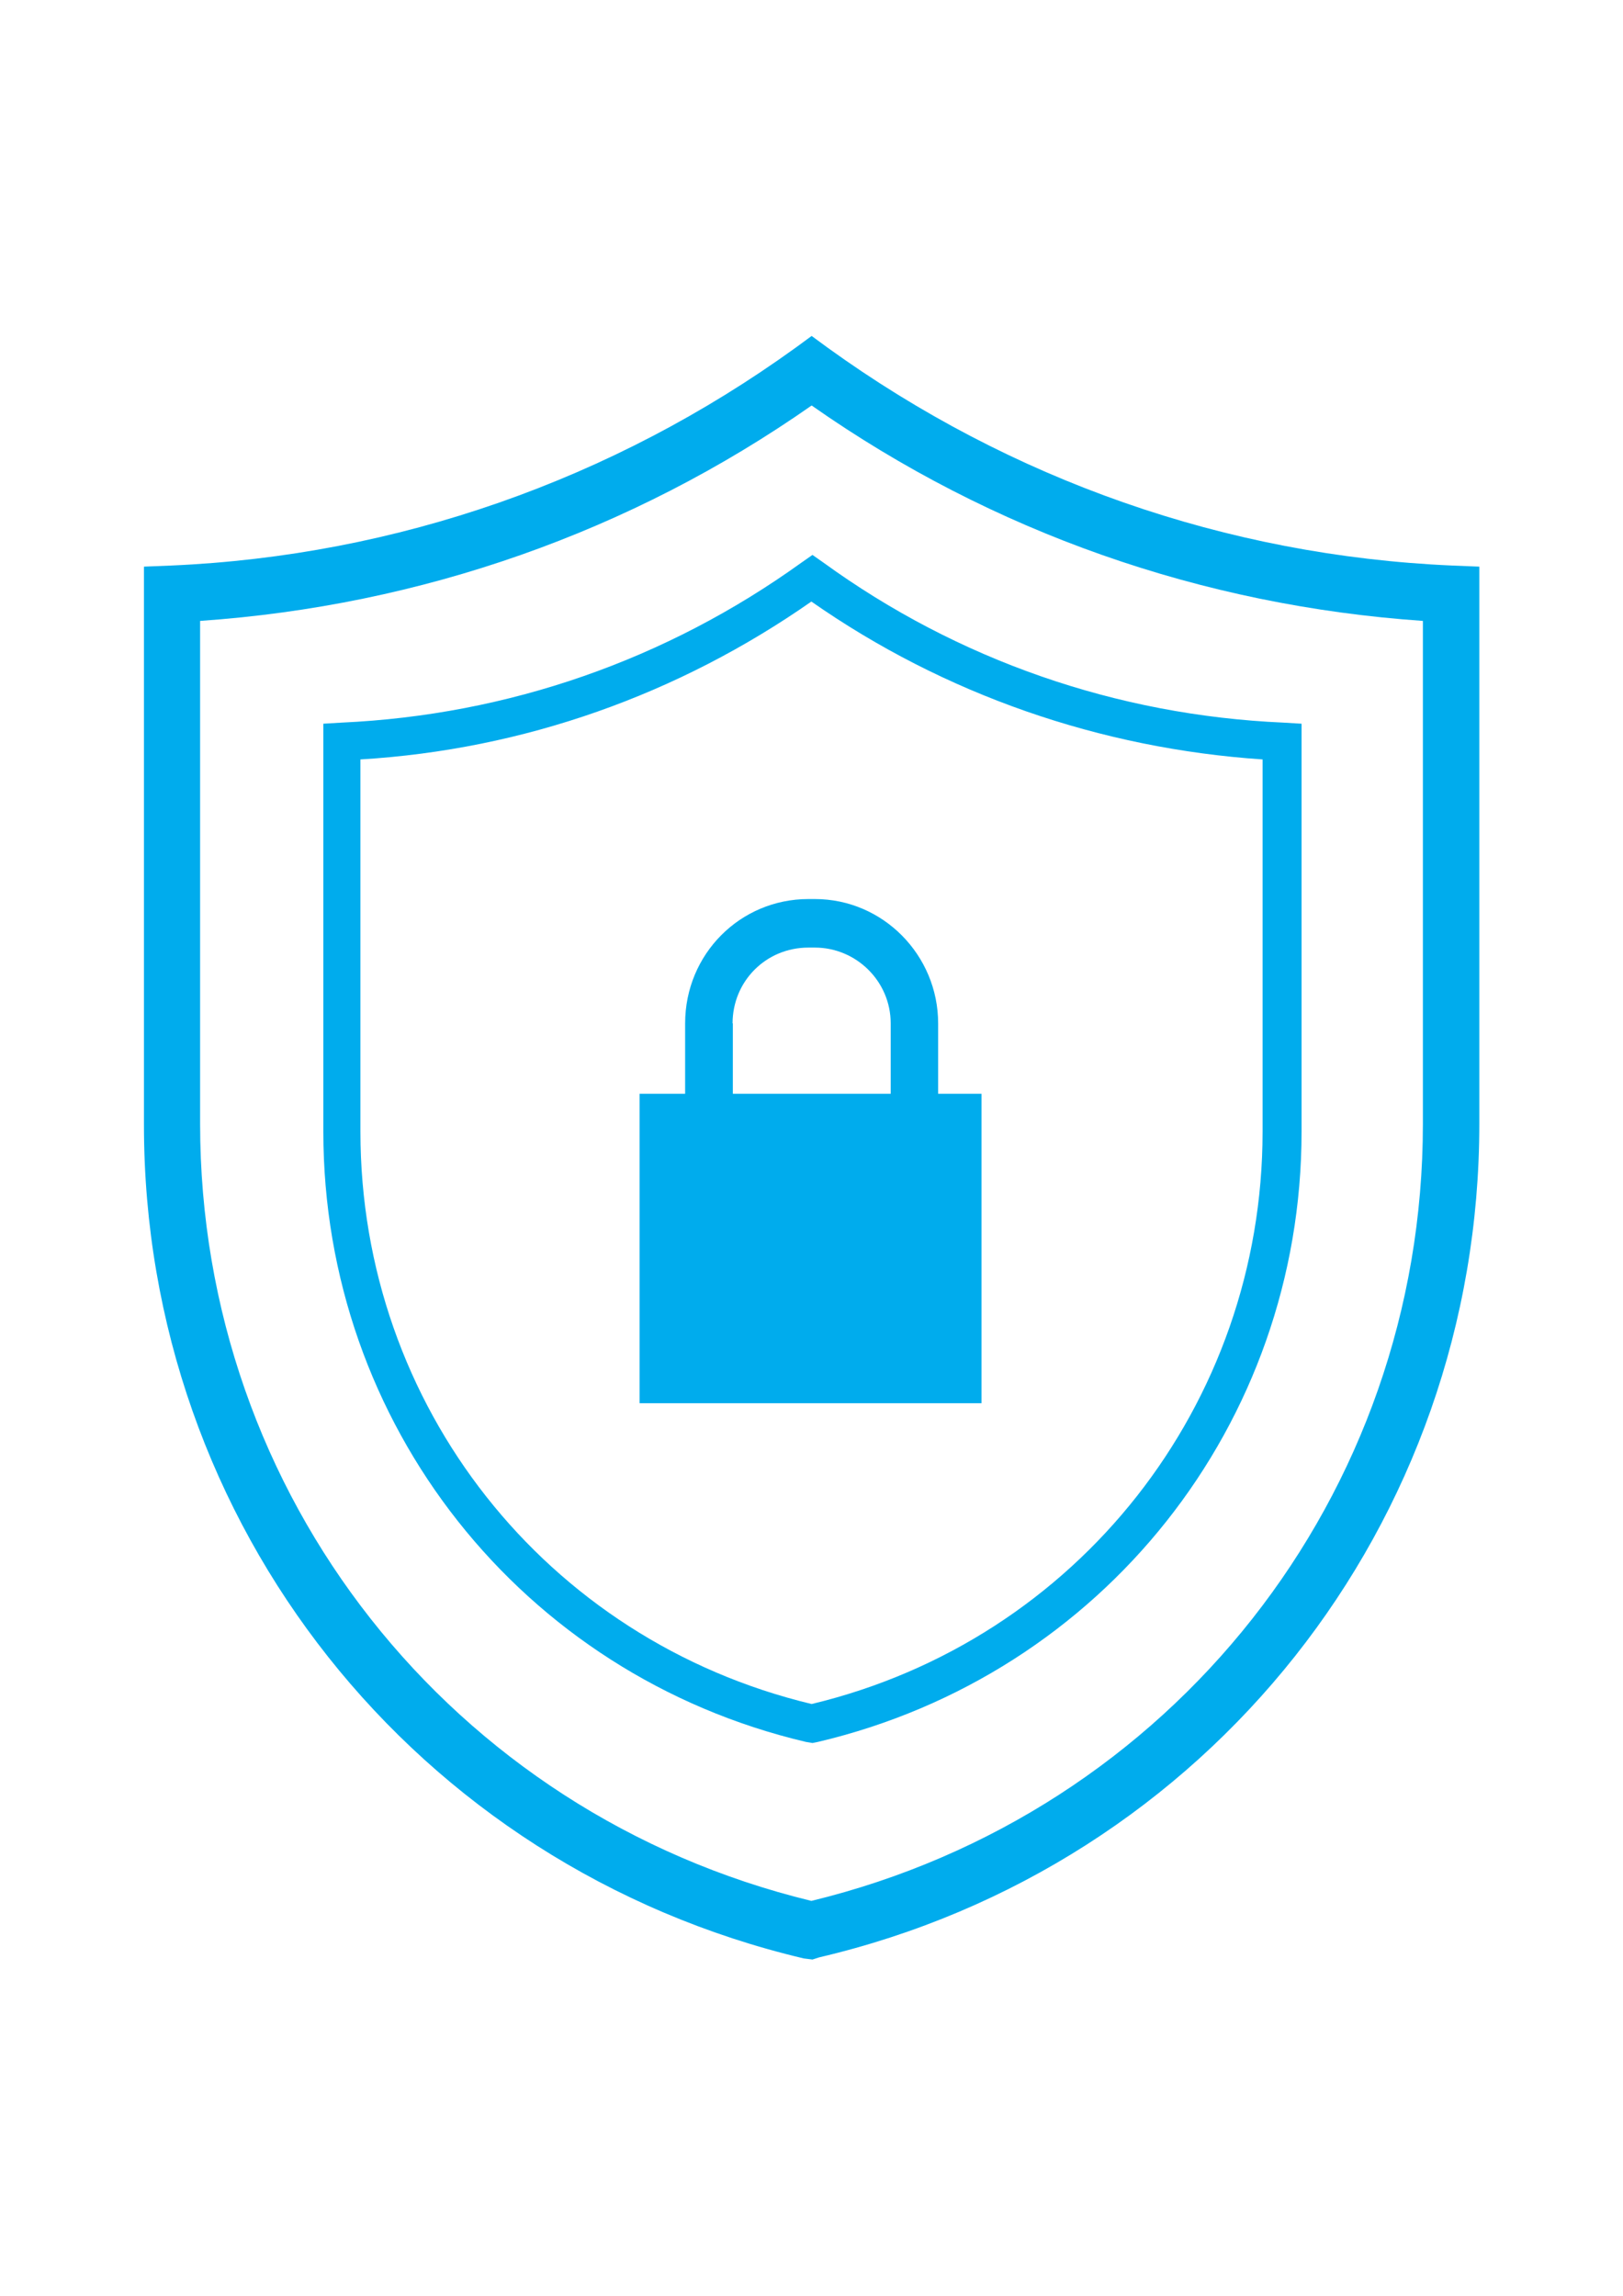 <?xml version="1.0" encoding="utf-8"?>
<!-- Generator: Adobe Illustrator 18.0.0, SVG Export Plug-In . SVG Version: 6.00 Build 0)  -->
<!DOCTYPE svg PUBLIC "-//W3C//DTD SVG 1.1//EN" "http://www.w3.org/Graphics/SVG/1.1/DTD/svg11.dtd">
<svg version="1.1" id="Layer_1" xmlns="http://www.w3.org/2000/svg" xmlns:xlink="http://www.w3.org/1999/xlink" x="0px" y="0px"
	 viewBox="0 0 595.3 841.9" enable-background="new 0 0 595.3 841.9" xml:space="preserve">
<g>
	<path fill="#00ACED" d="M298,718.6l-3.2-0.4C152.4,684.5,52.8,559,52.8,412.6V207.8l9.9-0.4c82.9-3.6,161.9-31.4,229-79.8l6-4.4
		l6,4.4c67.1,48.4,146,76.2,229,79.8l9.9,0.4v204.4c0,146.4-99.6,272.2-242.1,305.6L298,718.6z M73.4,227.7v184.5
		c0,136.1,92.1,252.8,224.2,284.9C429.8,665,521.9,548.3,521.9,412.2V227.7c-81-5.6-157.9-32.5-224.2-79
		C231.4,195.1,154.4,222.1,73.4,227.7L73.4,227.7z"/>
	<path fill="#00ACED" d="M298,639.2l-2.4-0.4c-104.4-24.6-177-116.7-177-223.8V265.4l6.7-0.4c61.1-2.8,119.1-23,168.7-58.7l4-2.8
		l4,2.8c49.2,35.7,107.5,56,168.7,58.7l6.7,0.4V415c0,107.2-73,199.2-177.4,223.8L298,639.2z M132.2,278.5V415
		c0,100.4,67.9,186.5,165.5,209.9C395.3,601.5,463.1,515,463.1,415V278.5c-59.5-4-116.7-23.8-165.5-57.9
		C248.8,254.7,192.1,274.9,132.2,278.5L132.2,278.5z"/>
	<path fill="#00ACED" d="M344.1,401.1v-25.8c0-25-20.2-45.6-45.2-45.6h-2.4c-25,0-45.2,20.2-45.2,45.6v25.8h-16.7v113.5h125.4V401.1
		H344.1z M268.7,375.3c0-15.5,12.3-27.8,27.8-27.8h2.4c15.1,0,27.8,12.3,27.8,27.8v25.8h-57.9V375.3z"/>
</g>
</svg>
